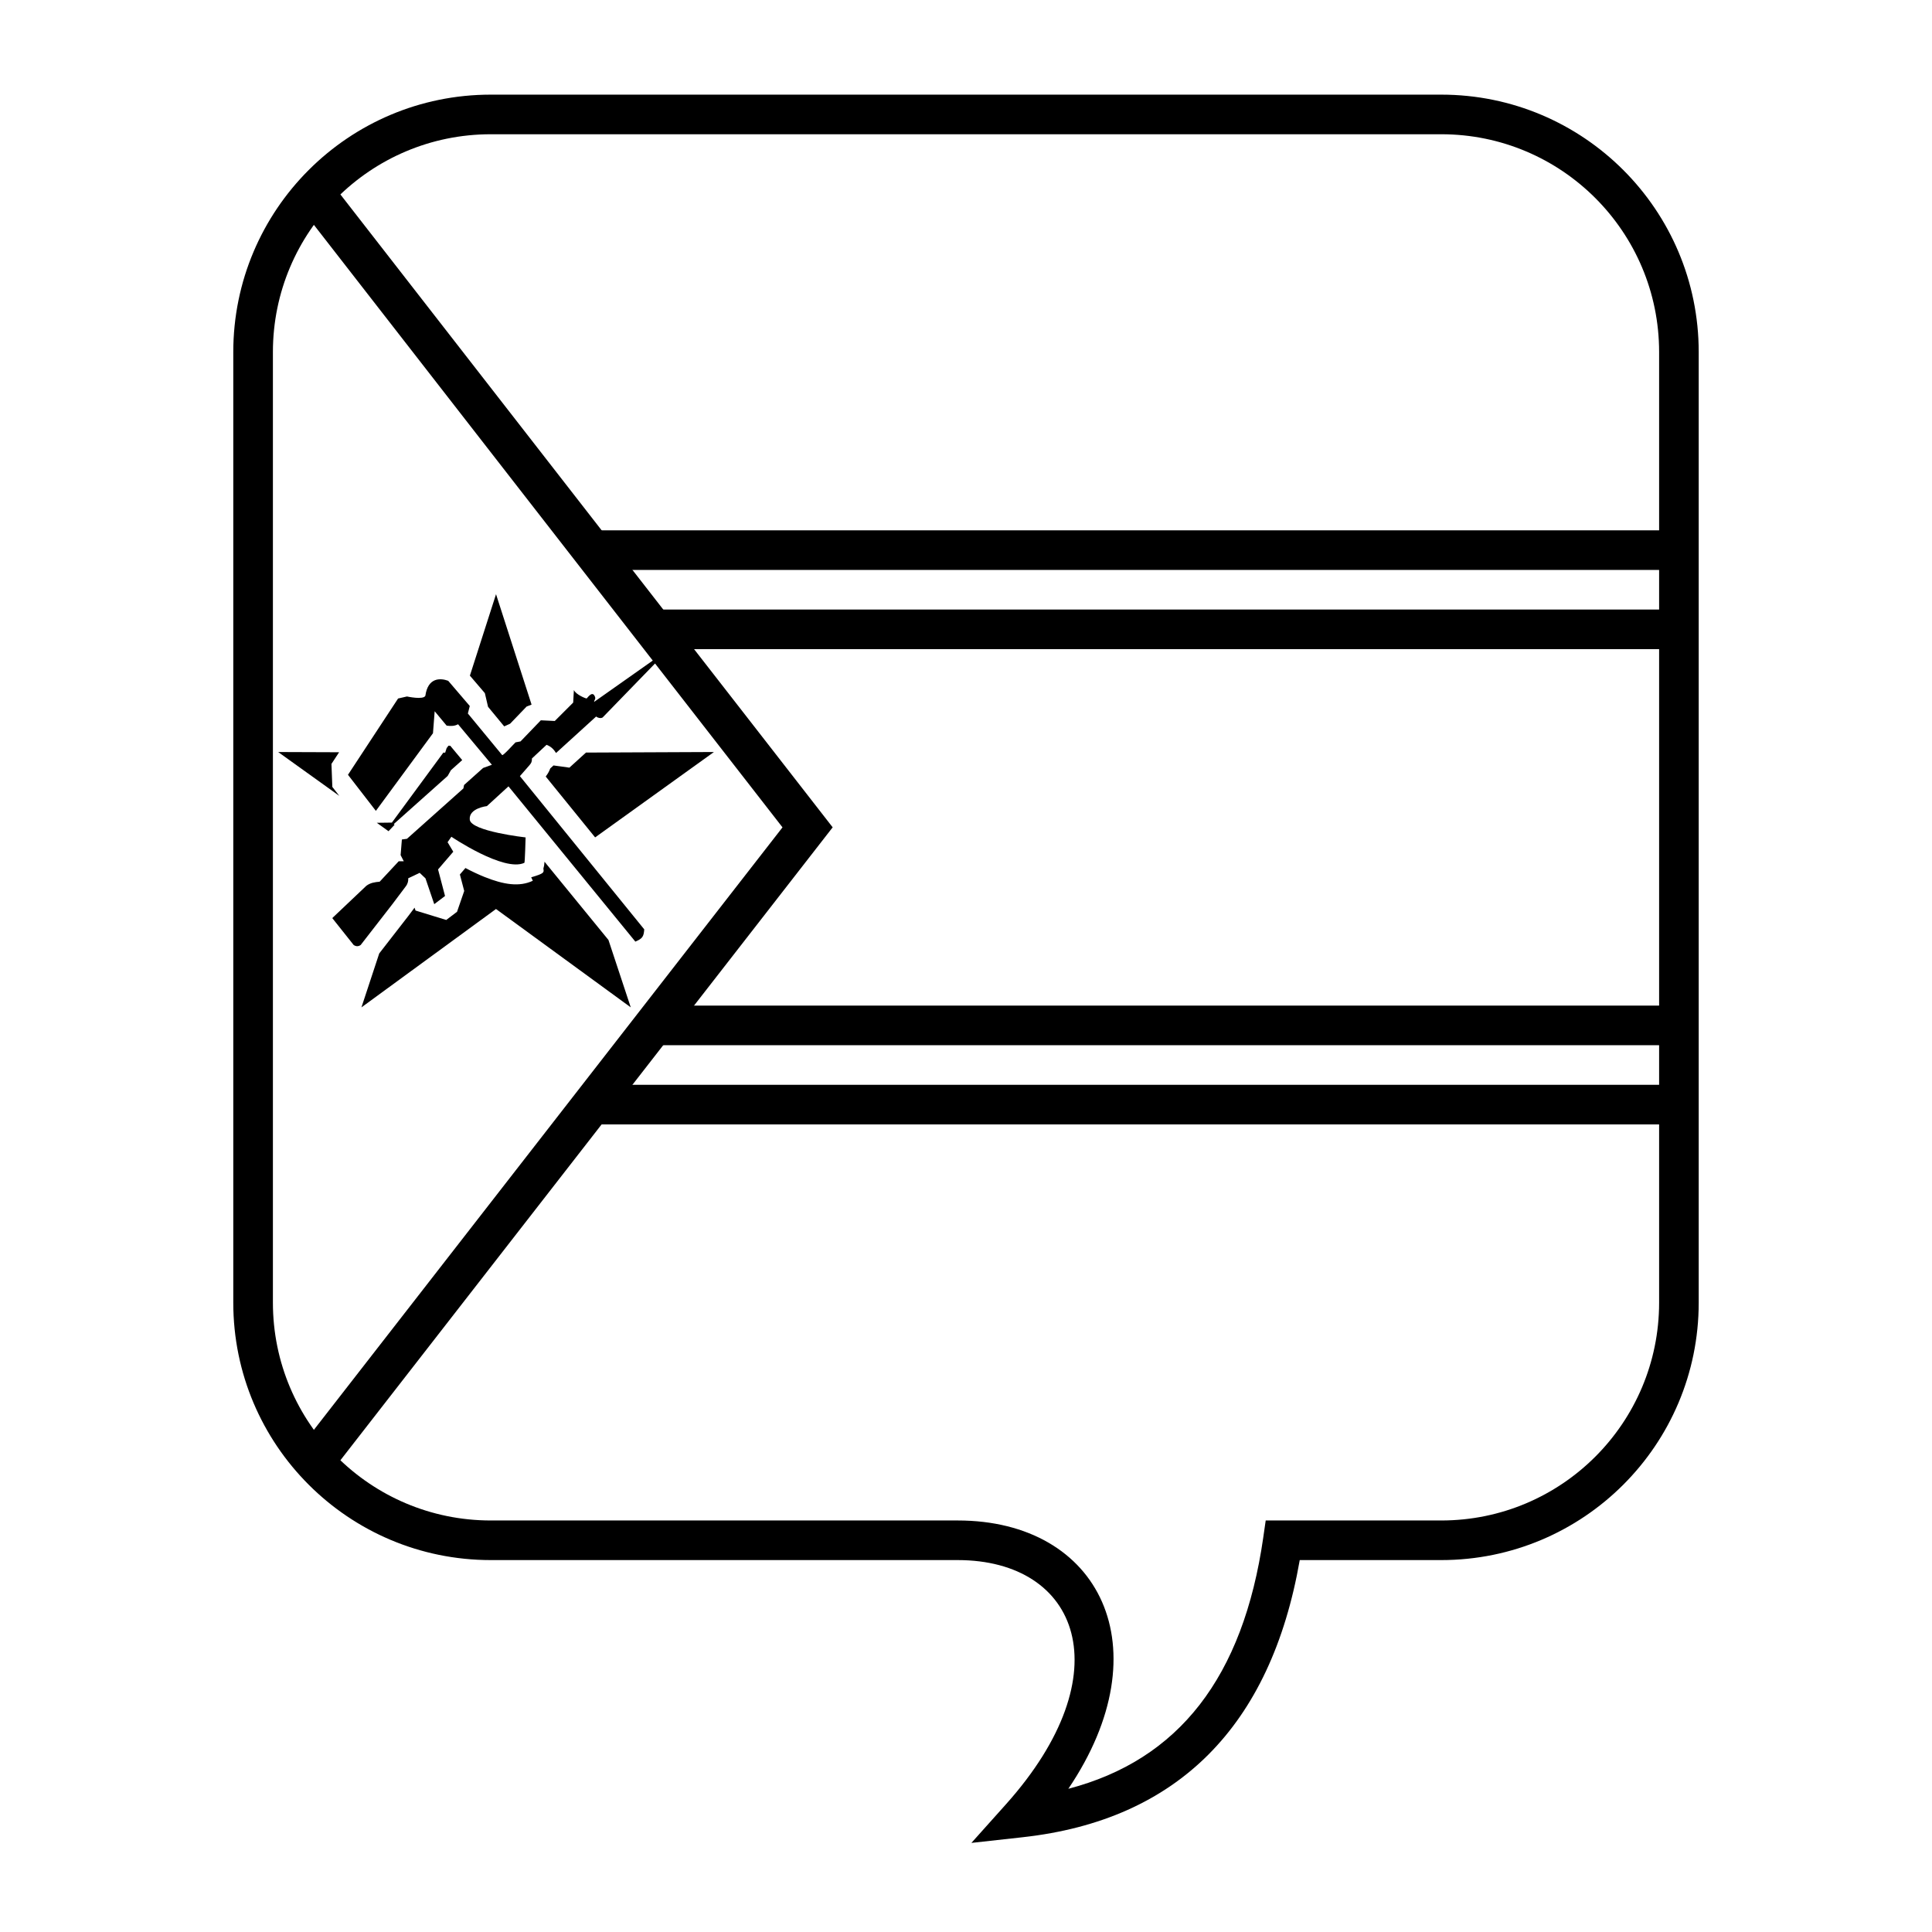<?xml version="1.0" encoding="UTF-8"?>
<!-- Uploaded to: ICON Repo, www.iconrepo.com, Generator: ICON Repo Mixer Tools -->
<svg fill="#000000" width="800px" height="800px" version="1.1" viewBox="144 144 512 512" xmlns="http://www.w3.org/2000/svg">
 <g>
  <path d="m415.07 630.88-13.641 1.508 9.152-10.223c31.113-34.766 19.34-64.727-12.793-64.727h-123.74c-37.68 0-68.227-30.543-68.227-68.223v-251.91c0-37.68 30.547-68.223 68.227-68.223h251.9c37.68 0 68.227 30.543 68.227 68.223v251.91c0 37.68-30.547 68.223-68.227 68.223h-37.504c-7.676 44.039-32.383 68.906-73.379 73.441zm63.707-79.438 0.648-4.5h46.527c31.883 0 57.73-25.844 57.73-57.727v-251.91c0-31.883-25.848-57.727-57.73-57.727h-251.9c-31.883 0-57.73 25.844-57.73 57.727v251.91c0 31.883 25.848 57.727 57.73 57.727h123.74c37.777 0 54.488 33.879 29.328 71.105 29.285-7.652 46.32-29.57 51.66-66.605z"/>
  <path d="m300.29 295.04v-10.496h288.64v10.496z"/>
  <path d="m319.18 316.03v-10.496h269.75v10.496z"/>
  <path d="m319.18 420.99v-10.496h269.75v10.496z"/>
  <path d="m300.29 441.98v-10.496h288.64v10.496z"/>
  <path d="m351.37 363.26-127.71-164.2 7.457-7.508 133.55 171.7-134.84 173.37-6.164-9.172z"/>
  <path d="m244.5 396.67 7.637-9.836 1.727-2.289 0.258 0.758 8.137 2.496 2.859-2.168 1.906-5.516-1.148-4.371 1.469-1.711c0.02 0.012 0.039 0.023 0.059 0.031 1.703 0.895 3.371 1.68 4.977 2.328 5.07 2.039 9.23 2.707 12.824 1.016l-0.43-0.914c3.453-1.023 3.414-1.246 3.227-2.297 0.152-0.582 0.152-0.582 0.195-0.844 0.055-0.402 0.055-0.402 0.078-0.703 0.008-0.09 0.016-0.188 0.023-0.293l16.953 20.75 5.906 17.852-35.711-26.066-35.66 26.07zm2.461-32.391-3.106-2.231 3.996-0.051 13.637-18.543 0.488 0.004 0.383-1.188 0.48-0.656c0.164 0.012 0.324 0.02 0.484 0.02l3.168 3.801-3 2.684-0.852 1.512-14.277 12.742 0.195 0.219zm-13.047-9.367-16.195-11.617 16.148 0.059-2.027 3.09 0.234 6.094zm34.613-31.859 6.926-21.582 9.418 29.254-1.32 0.523-4.363 4.539-1.57 0.711c-0.301-0.367-0.641-0.777-1.027-1.246-1.84-2.231-2.684-3.258-3.254-3.945l-0.844-3.621zm30.762 20.387 33.914-0.148-31.488 22.629c-5.566-6.859-5.738-7.07-10.707-13.195-1.02-1.258-1.789-2.203-2.383-2.938 0.547-0.715 0.938-1.398 1.195-2.137l0.863-0.801 4.215 0.582z"/>
  <path d="m237.73 394.44c0.664 0.426 1.258 0.398 1.848 0l8.406-10.828 3.531-4.691c0.547-0.695 0.723-1.473 0.672-2.168l3.027-1.441 1.543 1.465 2.324 6.836 2.856-2.168-1.848-7.035 4.035-4.695-1.512-2.523 1.008-1.445s13.965 9.438 19.344 6.91c0.145 0.059 0.324-6.731 0.324-6.731s-14.457-1.625-14.793-4.691 4.539-3.609 4.539-3.609l5.715-5.234 33.625 41.148c1.836-0.801 2.227-1.281 2.356-3.25-0.051-0.047-32.953-40.605-32.953-40.605l2.523-2.887c0.496-0.602 0.672-0.855 0.672-1.805l3.867-3.609c1.16 0.43 1.902 1.176 2.519 2.164l10.633-9.672c0.277 0.301 1.129 0.602 1.707 0.266l17.574-18.109-19.828 13.98c0-0.602 0.695-0.75 0-1.805-0.742-0.957-1.848 0.902-2.016 0.902-0.168 0-2.773-0.988-3.344-2.238l-0.188 3.32-4.875 4.875-3.699-0.18-5.379 5.594-1.324 0.254c-0.246 0.191-3.383 3.715-3.551 3.356-0.281-0.336-9.078-11.008-9.078-11.008l0.504-1.988-5.715-6.676c-2.086-0.773-5.383-0.902-6.055 3.969-0.523 1.145-4.875 0.184-4.875 0.184l-2.352 0.539-13.281 20.215 7.394 9.562 15.133-20.574 0.449-5.828 3.172 3.812c1.059 0.145 2.07 0.16 3.027-0.363l8.965 10.742-2.332 0.844-5.043 4.512-0.172 0.902-14.961 13.355-1.344 0.18-0.336 4.148 0.84 1.625h-1.344l-5.047 5.414c-1.301 0.121-2.426 0.27-3.527 1.082l-9.035 8.562z"/>
 </g>
</svg>
